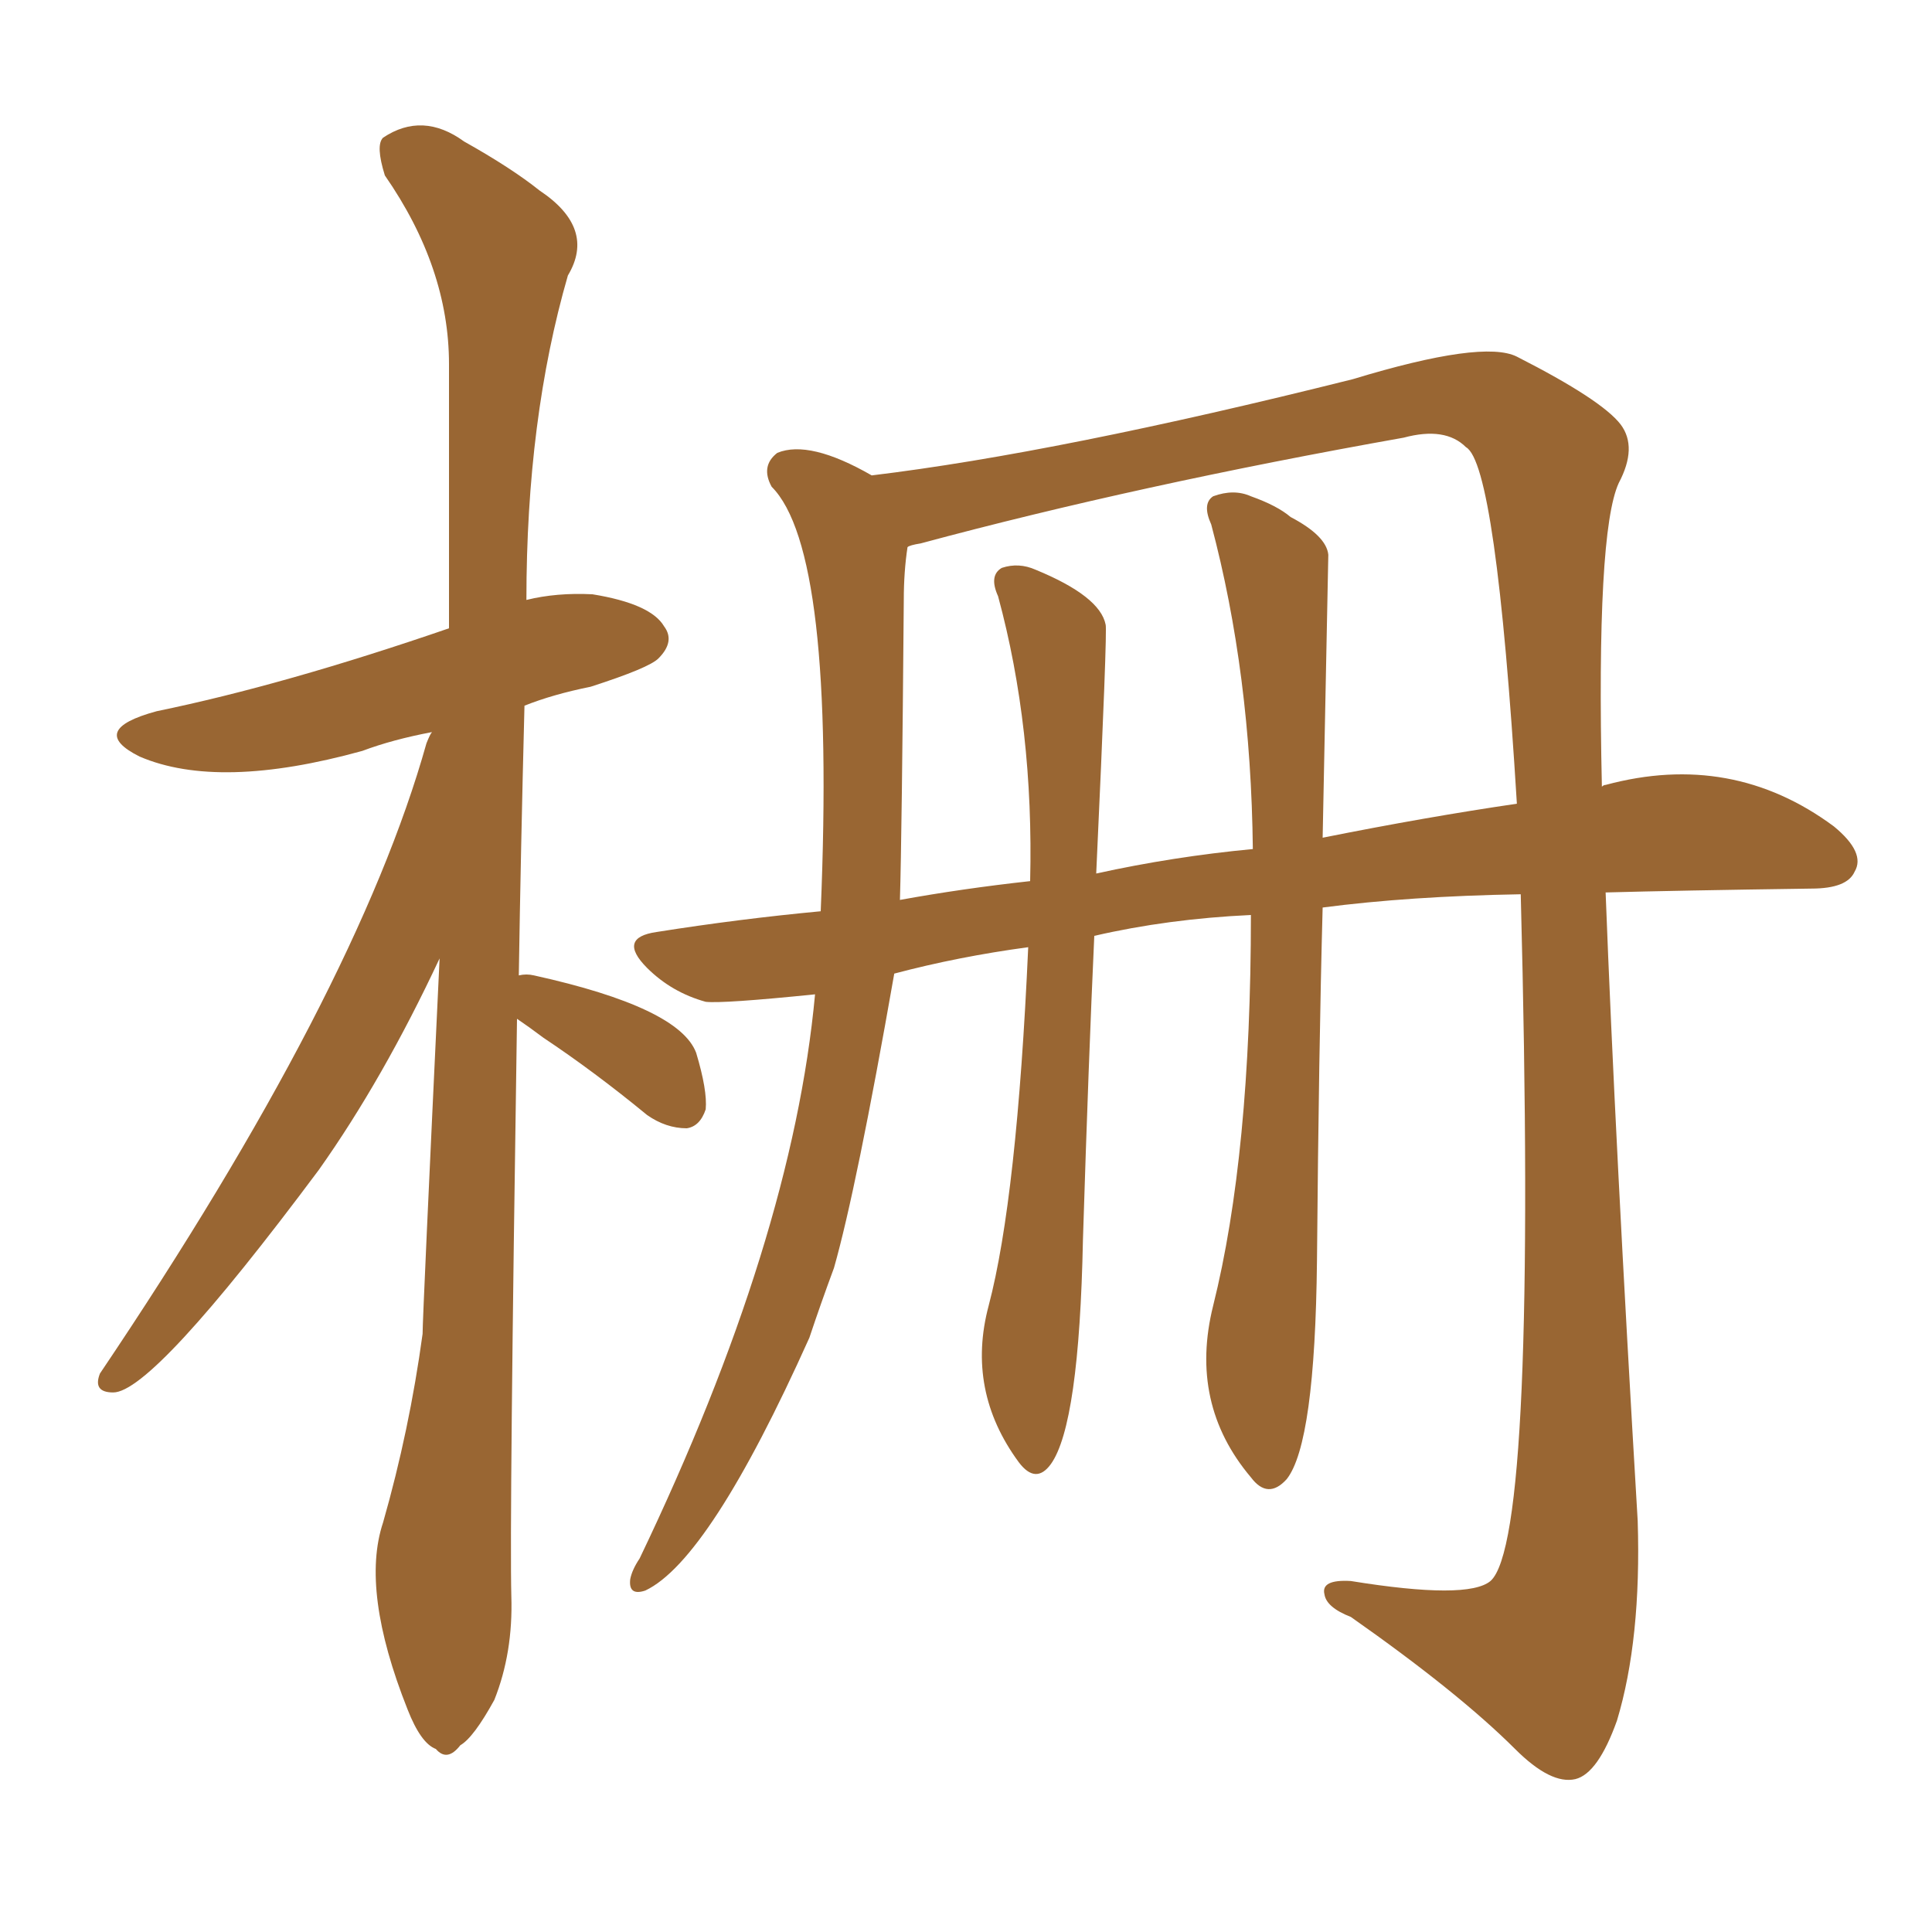 <svg xmlns="http://www.w3.org/2000/svg" xmlns:xlink="http://www.w3.org/1999/xlink" width="150" height="150"><path fill="#996633" padding="10" d="M40.14 79.10L40.14 79.10Q39.55 118.21 39.70 123.93L39.70 123.93Q39.84 128.32 38.38 131.98L38.38 131.98Q36.77 134.91 35.74 135.50L35.74 135.50Q34.72 136.82 33.84 135.79L33.84 135.79Q32.67 135.35 31.64 132.71L31.64 132.71Q27.98 123.49 29.74 118.21L29.74 118.21Q31.79 111.04 32.81 103.56L32.81 103.56Q32.81 102.25 34.13 74.41L34.13 74.41Q29.74 83.79 24.76 90.82L24.76 90.82Q11.87 108.11 8.79 108.11L8.79 108.11Q7.18 108.11 7.76 106.64L7.76 106.64Q27.69 77.05 33.11 57.71L33.11 57.71Q33.40 56.98 33.54 56.84L33.54 56.84Q30.47 57.42 28.13 58.30L28.13 58.30Q16.99 61.38 10.84 58.74L10.84 58.74Q6.74 56.69 12.16 55.22L12.16 55.22Q22.12 53.17 34.86 48.78L34.86 48.78Q34.86 37.94 34.86 28.27L34.86 28.27Q34.86 20.80 29.88 13.62L29.88 13.62Q29.15 11.28 29.74 10.69L29.74 10.69Q32.81 8.64 36.04 10.99L36.04 10.99Q39.70 13.04 41.89 14.79L41.89 14.79Q46.29 17.72 44.09 21.39L44.09 21.39Q40.87 32.52 40.87 46.58L40.87 46.58Q43.21 46.00 46.00 46.14L46.00 46.14Q50.54 46.88 51.56 48.63L51.56 48.63Q52.44 49.80 51.12 51.12L51.12 51.12Q50.39 51.86 45.85 53.32L45.85 53.32Q42.92 53.91 40.72 54.79L40.72 54.79Q40.43 66.06 40.28 75.73L40.28 75.73Q40.87 75.59 41.46 75.73L41.46 75.73Q52.73 78.22 54.05 81.74L54.05 81.74Q54.93 84.67 54.79 86.13L54.79 86.13Q54.35 87.45 53.32 87.60L53.32 87.60Q51.71 87.60 50.24 86.57L50.24 86.57Q46.14 83.20 42.19 80.57L42.19 80.57Q41.02 79.69 40.14 79.10ZM118.07 69.43L118.07 69.43Q109.42 69.58 102.69 70.46L102.69 70.46Q102.39 81.45 102.25 97.85L102.25 97.85Q102.10 112.06 99.90 114.84L99.90 114.84Q98.44 116.46 97.12 114.70L97.12 114.70Q92.29 108.98 94.19 101.37L94.19 101.37Q97.12 89.65 97.12 71.04L97.12 71.04Q90.67 71.34 84.96 72.66L84.96 72.66Q84.52 82.18 84.08 96.24L84.08 96.24Q83.79 110.60 81.59 113.67L81.59 113.67Q80.42 115.28 79.10 113.53L79.10 113.53Q75 107.96 76.76 101.37L76.76 101.37Q78.96 93.02 79.83 73.54L79.83 73.54Q74.41 74.27 69.43 75.59L69.43 75.59Q66.50 92.29 64.75 98.44L64.75 98.44Q63.72 101.22 62.84 103.86L62.84 103.86Q55.08 121.14 50.10 123.49L50.10 123.49Q48.78 123.93 48.93 122.61L48.93 122.61Q49.07 121.88 49.66 121.00L49.66 121.00Q61.52 96.24 63.28 77.20L63.28 77.20Q56.10 77.93 54.79 77.78L54.79 77.78Q52.15 77.05 50.24 75.15L50.24 75.15Q47.90 72.80 50.98 72.36L50.98 72.36Q57.42 71.34 63.72 70.75L63.72 70.75Q64.89 42.77 59.91 37.79L59.91 37.79Q59.03 36.18 60.35 35.16L60.35 35.16Q62.84 34.13 67.68 36.91L67.68 36.91Q82.18 35.16 105.03 29.44L105.03 29.44Q115.14 26.37 117.77 27.69L117.77 27.69Q124.37 31.05 125.83 32.96L125.83 32.96Q127.15 34.72 125.68 37.50L125.68 37.50Q123.93 41.31 124.37 61.08L124.37 61.08Q124.51 60.94 124.66 60.94L124.66 60.94Q134.47 58.30 142.38 64.16L142.38 64.16Q144.87 66.21 143.99 67.68L143.99 67.68Q143.41 68.99 140.63 68.99L140.63 68.99Q130.08 69.14 124.66 69.29L124.66 69.29Q125.39 88.48 127.15 118.07L127.15 118.07Q127.44 127.29 125.54 133.59L125.54 133.59Q124.07 137.70 122.31 138.13L122.31 138.13Q120.41 138.57 117.63 135.79L117.63 135.79Q113.23 131.40 104.88 125.54L104.88 125.54Q102.98 124.80 102.83 123.78L102.83 123.78Q102.54 122.61 104.88 122.75L104.88 122.75Q113.96 124.22 115.72 122.75L115.72 122.75Q119.38 119.53 118.07 69.43ZM71.48 42.19L71.48 42.19L71.48 42.19Q70.61 42.33 70.46 42.48L70.46 42.48Q70.17 44.38 70.17 46.58L70.17 46.58Q70.02 64.89 69.87 69.87L69.87 69.87Q74.71 68.99 79.98 68.41L79.98 68.41Q80.27 56.54 77.49 46.29L77.49 46.29Q76.76 44.68 77.78 44.09L77.78 44.09Q79.10 43.65 80.42 44.24L80.42 44.24Q85.40 46.29 85.84 48.49L85.84 48.49Q85.99 48.78 85.11 67.82L85.11 67.82Q91.11 66.50 97.27 65.92L97.27 65.92Q97.12 52.29 94.04 40.72L94.04 40.72Q93.31 39.11 94.19 38.53L94.19 38.53Q95.80 37.94 97.12 38.53L97.12 38.53Q99.17 39.26 100.20 40.14L100.20 40.14Q102.98 41.60 103.13 43.07L103.13 43.07Q103.13 43.36 102.69 65.04L102.69 65.04Q110.74 63.43 117.77 62.40L117.77 62.40Q116.16 36.04 113.82 34.72L113.82 34.72Q112.21 33.11 108.98 33.98L108.98 33.98Q88.33 37.65 71.48 42.19Z"/></svg>